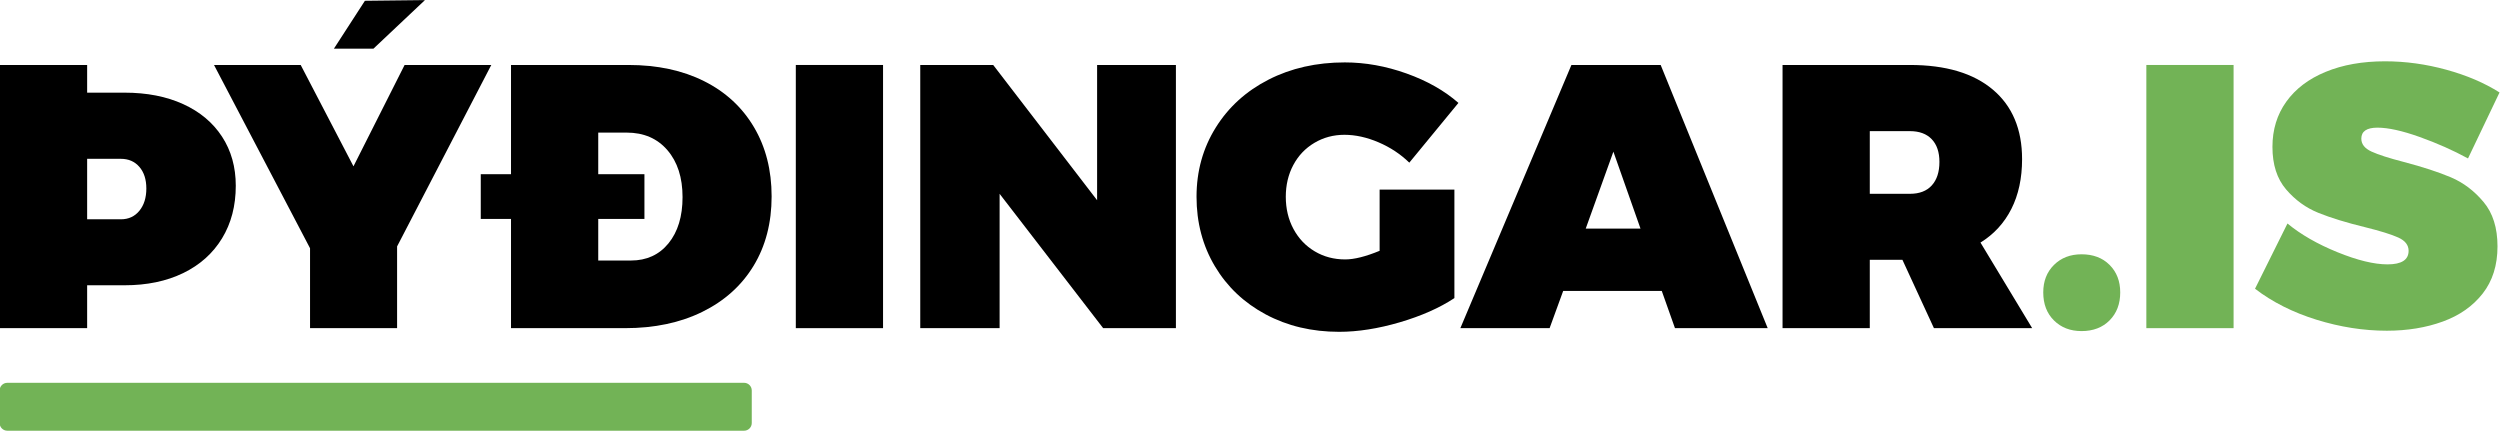 <?xml version="1.0" encoding="UTF-8" standalone="no"?>
<!DOCTYPE svg PUBLIC "-//W3C//DTD SVG 1.1//EN" "http://www.w3.org/Graphics/SVG/1.1/DTD/svg11.dtd">
<svg width="100%" height="100%" viewBox="0 0 195 34" version="1.1" xmlns="http://www.w3.org/2000/svg" xmlns:xlink="http://www.w3.org/1999/xlink" xml:space="preserve" xmlns:serif="http://www.serif.com/" style="fill-rule:evenodd;clip-rule:evenodd;stroke-linejoin:round;stroke-miterlimit:2;">
    <g transform="matrix(1,0,0,1,-288.331,-399.273)">
        <g transform="matrix(0.186,0,0,0.186,155.112,296.047)">
            <g>
                <g transform="matrix(3.148,0,0,3.148,-1420.83,-2300.72)">
                    <path d="M695.453,919.49C698.431,919.49 701.036,919.999 703.265,921.016C705.495,922.033 707.22,923.478 708.441,925.349C709.662,927.221 710.272,929.402 710.272,931.892C710.272,934.562 709.662,936.897 708.441,938.899C707.22,940.901 705.495,942.443 703.265,943.526C701.036,944.608 698.431,945.149 695.453,945.149L690.472,945.149L690.472,950.861L678.851,950.861L678.851,915.802L690.472,915.802L690.472,919.49L695.453,919.49ZM694.965,936.36C695.99,936.36 696.812,935.982 697.43,935.225C698.049,934.468 698.358,933.479 698.358,932.259C698.358,931.054 698.049,930.094 697.43,929.378C696.812,928.662 695.99,928.304 694.965,928.304L690.472,928.304L690.472,936.36L694.965,936.36Z" style="fill-rule:nonzero;"/>
                </g>
                <g transform="matrix(3.148,0,0,3.148,-1417.83,-2300.72)">
                    <path d="M730.808,950.861L719.212,950.861L719.212,940.216L706.419,915.802L717.967,915.802L724.998,929.303L731.809,915.802L743.357,915.802L730.808,939.972L730.808,950.861ZM727.659,913.629L722.392,913.629L726.521,907.251L734.519,907.16L727.659,913.629Z" style="fill-rule:nonzero;"/>
                </g>
                <g transform="matrix(3.148,0,0,3.148,-1417.83,-2300.72)">
                    <path d="M761.633,915.802C765.474,915.802 768.827,916.518 771.691,917.951C774.556,919.383 776.773,921.426 778.344,924.079C779.915,926.732 780.7,929.808 780.7,933.307C780.7,936.839 779.898,939.923 778.295,942.56C776.692,945.197 774.417,947.239 771.471,948.688C768.525,950.137 765.099,950.861 761.193,950.861L745.983,950.861L745.983,936.31L741.954,936.31L741.954,930.353L745.983,930.353L745.983,915.802L761.633,915.802ZM761.95,941.852C764.05,941.852 765.722,941.087 766.967,939.557C768.212,938.027 768.835,935.976 768.835,933.405C768.835,930.801 768.163,928.717 766.821,927.155C765.478,925.592 763.667,924.811 761.388,924.811L757.604,924.811L757.604,930.353L763.757,930.353L763.757,936.31L757.604,936.31L757.604,941.852L761.95,941.852Z" style="fill-rule:nonzero;"/>
                </g>
                <g transform="matrix(3.148,0,0,3.148,-1417.83,-2300.72)">
                    <rect x="783.923" y="915.802" width="11.621" height="35.059" style="fill-rule:nonzero;"/>
                </g>
                <g transform="matrix(3.148,0,0,3.148,-1417.83,-2300.72)">
                    <path d="M824.865,950.861L811.071,932.965L811.071,950.861L800.5,950.861L800.5,915.802L810.217,915.802L824.059,933.82L824.059,915.802L834.557,915.802L834.557,950.861L824.865,950.861Z" style="fill-rule:nonzero;"/>
                </g>
                <g transform="matrix(3.148,0,0,3.148,-1417.83,-2300.72)">
                    <path d="M871.655,932.404L871.655,946.857C869.686,948.159 867.261,949.233 864.38,950.08C861.499,950.926 858.805,951.349 856.299,951.349C852.669,951.349 849.41,950.576 846.521,949.03C843.632,947.484 841.373,945.343 839.746,942.609C838.118,939.875 837.304,936.79 837.304,933.356C837.304,929.954 838.155,926.886 839.856,924.152C841.557,921.418 843.904,919.285 846.899,917.755C849.894,916.225 853.279,915.461 857.055,915.461C859.79,915.461 862.532,915.953 865.283,916.938C868.034,917.922 870.337,919.228 872.192,920.856L865.649,928.815C864.477,927.676 863.11,926.772 861.548,926.105C859.985,925.438 858.471,925.104 857.007,925.104C855.542,925.104 854.207,925.462 853.003,926.178C851.798,926.894 850.862,927.879 850.195,929.132C849.528,930.386 849.194,931.794 849.194,933.356C849.194,934.951 849.536,936.383 850.219,937.653C850.903,938.922 851.847,939.915 853.052,940.631C854.256,941.348 855.607,941.706 857.104,941.706C858.309,941.706 859.839,941.323 861.694,940.558L861.694,932.404L871.655,932.404Z" style="fill-rule:nonzero;"/>
                </g>
                <g transform="matrix(3.148,0,0,3.148,-1417.83,-2300.72)">
                    <path d="M886.145,945.905L884.339,950.861L872.449,950.861L887.244,915.802L899.134,915.802L913.391,950.861L901.038,950.861L899.28,945.905L886.145,945.905ZM892.835,927.35L889.148,937.604L896.448,937.604L892.835,927.35Z" style="fill-rule:nonzero;"/>
                </g>
                <g transform="matrix(3.148,0,0,3.148,-1417.83,-2300.72)">
                    <path d="M931.336,941.754L926.99,941.754L926.99,950.861L915.369,950.861L915.369,915.802L932.337,915.802C937.106,915.802 940.788,916.897 943.384,919.086C945.98,921.275 947.278,924.364 947.278,928.351C947.278,930.89 946.802,933.1 945.85,934.98C944.898,936.859 943.526,938.353 941.736,939.46L948.621,950.861L935.535,950.861L931.336,941.754ZM932.337,932.965C933.606,932.965 934.579,932.591 935.254,931.842C935.93,931.094 936.267,930.052 936.267,928.717C936.267,927.415 935.926,926.406 935.242,925.69C934.558,924.974 933.59,924.616 932.337,924.616L926.99,924.616L926.99,932.965L932.337,932.965Z" style="fill-rule:nonzero;"/>
                </g>
                <g transform="matrix(3.148,0,0,3.148,-1417.83,-2300.72)">
                    <path d="M955.201,941.022C956.747,941.022 957.992,941.494 958.936,942.438C959.88,943.382 960.352,944.603 960.352,946.1C960.352,947.63 959.88,948.871 958.936,949.823C957.992,950.775 956.747,951.252 955.201,951.252C953.704,951.252 952.479,950.78 951.527,949.836C950.574,948.892 950.098,947.646 950.098,946.1C950.098,944.603 950.574,943.382 951.527,942.438C952.479,941.494 953.704,941.022 955.201,941.022Z" style="fill:rgb(114,179,86);fill-rule:nonzero;"/>
                </g>
                <g transform="matrix(3.148,0,0,3.148,-1417.83,-2300.72)">
                    <rect x="963.832" y="915.802" width="11.621" height="35.059" style="fill:rgb(114,179,86);fill-rule:nonzero;"/>
                </g>
                <g transform="matrix(3.148,0,0,3.148,-1417.83,-2300.72)">
                    <path d="M995.619,915.314C998.353,915.314 1001.08,915.688 1003.8,916.437C1006.52,917.186 1008.88,918.195 1010.88,919.464L1006.68,928.253C1004.71,927.179 1002.57,926.227 1000.25,925.397C997.926,924.567 996.05,924.152 994.618,924.152C993.186,924.152 992.469,924.64 992.469,925.617C992.469,926.349 992.921,926.923 993.824,927.338C994.728,927.753 996.156,928.213 998.109,928.717C1000.65,929.385 1002.74,930.068 1004.4,930.768C1006.05,931.468 1007.5,932.559 1008.74,934.04C1009.99,935.521 1010.61,937.498 1010.61,939.972C1010.61,942.479 1009.95,944.57 1008.64,946.247C1007.33,947.923 1005.56,949.168 1003.32,949.982C1001.08,950.796 998.597,951.203 995.863,951.203C992.771,951.203 989.65,950.714 986.5,949.738C983.351,948.761 980.621,947.386 978.309,945.612L982.631,936.92C984.405,938.385 986.622,939.659 989.283,940.741C991.945,941.824 994.17,942.365 995.961,942.365C997.832,942.365 998.768,941.763 998.768,940.558C998.768,939.793 998.309,939.203 997.389,938.788C996.469,938.373 994.992,937.913 992.958,937.409C990.484,936.807 988.417,936.172 986.757,935.504C985.096,934.837 983.66,933.795 982.448,932.379C981.235,930.963 980.629,929.075 980.629,926.715C980.629,924.42 981.243,922.414 982.472,920.697C983.701,918.98 985.45,917.654 987.721,916.718C989.991,915.782 992.624,915.314 995.619,915.314Z" style="fill:rgb(114,179,86);fill-rule:nonzero;"/>
                </g>
                <g transform="matrix(1,0,0,0.773,-11.566,-342.007)">
                    <path d="M1043.05,1372.23C1043.05,1369.93 1041.61,1368.07 1039.84,1368.07L730.855,1368.07C729.082,1368.07 727.642,1369.93 727.642,1372.23L727.642,1389.9C727.642,1392.19 729.082,1394.06 730.855,1394.06L1039.84,1394.06C1041.61,1394.06 1043.05,1392.19 1043.05,1389.9L1043.05,1372.23Z" style="fill:rgb(114,179,86);"/>
                </g>
            </g>
        </g>
    </g>
</svg>
